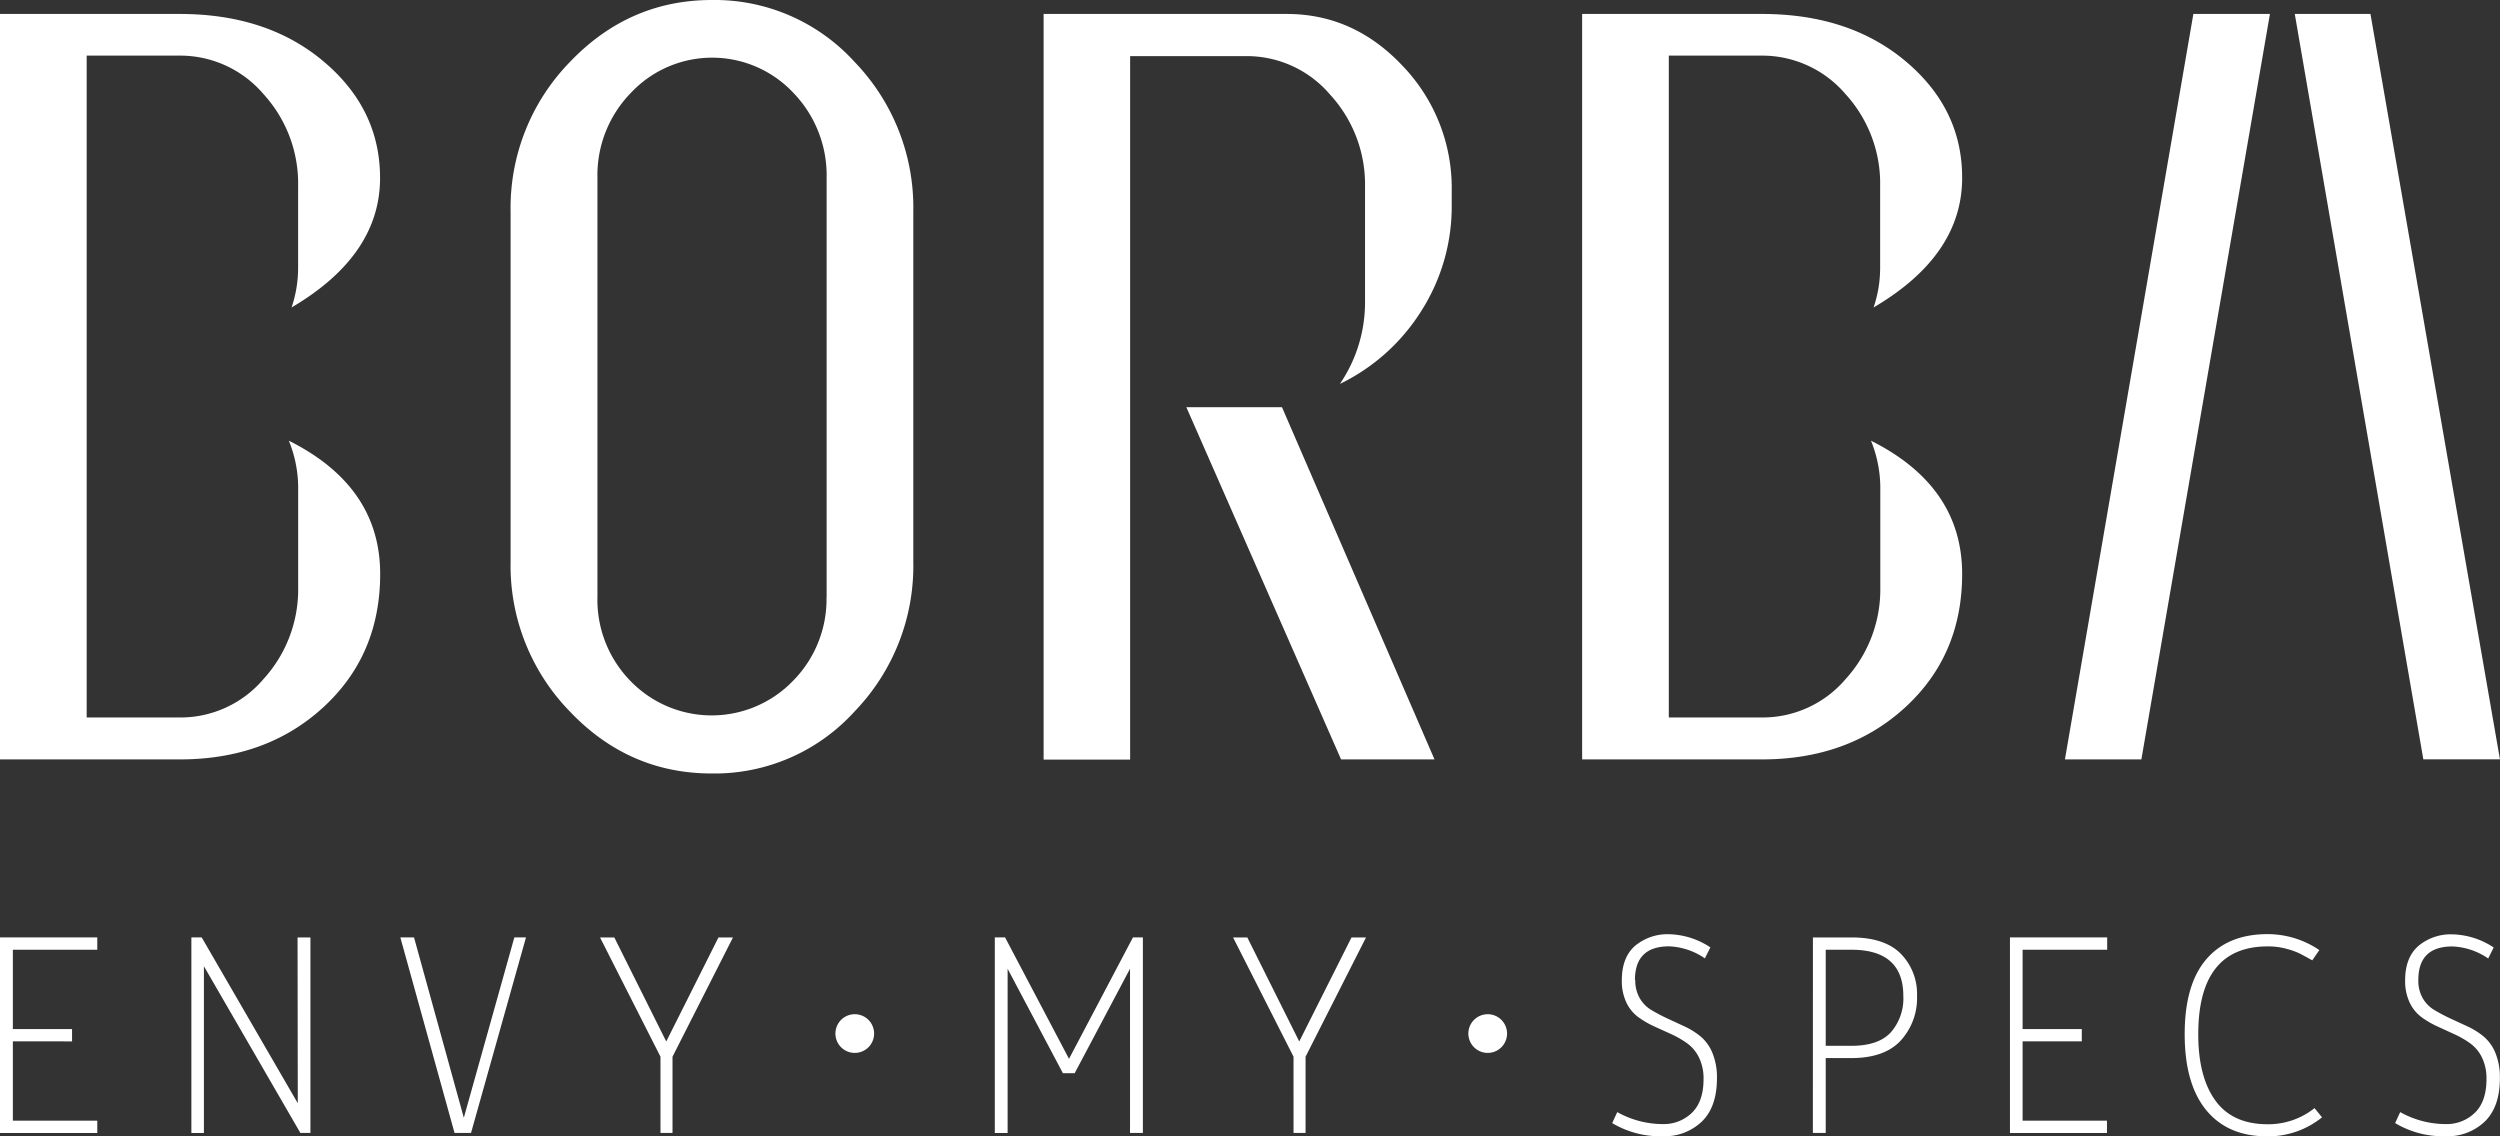<svg id="Ebene_1" data-name="Ebene 1" xmlns="http://www.w3.org/2000/svg" viewBox="0 0 454.86 206.75"><rect x="0" y="0" width="454.86" height="206.75" fill="#333333" stroke="none"/><defs><style>.cls-1{fill:#fff;}</style></defs><title>BORBA_Logo_Subline_white</title><path class="cls-1" d="M69.17,104.43q0,14.75-10.34,24.25T32.7,138.17H0V2.54H32.7q15.93,0,26.19,8.65T69.15,32.38q0,14.08-16.1,23.56a22.43,22.43,0,0,0,1.19-7.12V33.91a24.12,24.12,0,0,0-6.3-16.79,19.93,19.93,0,0,0-15.32-7H15.77V130.54H32.63a19.81,19.81,0,0,0,15.32-7,24.19,24.19,0,0,0,6.3-16.7V88.66a22.73,22.73,0,0,0-1.7-8.48Q69.17,88.5,69.17,104.43Zm97-2.2a38.12,38.12,0,0,1-10.68,27.21,34.38,34.38,0,0,1-26,11.29q-15.09,0-25.83-11.3a38,38,0,0,1-10.76-27.21V38.48A38,38,0,0,1,103.7,11.27Q114.46,0,129.55,0a34.41,34.41,0,0,1,25.94,11.27,38.15,38.15,0,0,1,10.68,27.21Zm-15.77,6.44V32.38a21.63,21.63,0,0,0-6.07-15.51A20.27,20.27,0,0,0,115.68,16q-.42.4-.83.83a21.46,21.46,0,0,0-6.15,15.51v76.29a21.12,21.12,0,0,0,6,15.26,20.56,20.56,0,0,0,29.07.5l.5-.5a21.13,21.13,0,0,0,6.11-15.26ZM264.13,37.3a35.34,35.34,0,0,1-5.51,19.24,36,36,0,0,1-14.83,13.31,26.37,26.37,0,0,0,4.57-15.12V33.91A24.14,24.14,0,0,0,242,17.21a19.92,19.92,0,0,0-15.38-7h-21v128H189.88V2.54h44.25q12.21,0,21.11,9.49a32.06,32.06,0,0,1,8.89,22.7ZM261,138.17H244L215.85,74.09h17.4Zm96-33.74q0,14.75-10.34,24.25t-26.11,9.49H287.86V2.54h32.72q15.93,0,26.19,8.65T357,32.38q0,14.08-16.11,23.56a22.41,22.41,0,0,0,1.19-7.12V33.91a24.12,24.12,0,0,0-6.3-16.79,19.93,19.93,0,0,0-15.32-7H303.63V130.54h16.86a19.82,19.82,0,0,0,15.32-7,24.2,24.2,0,0,0,6.3-16.7V88.66a22.73,22.73,0,0,0-1.7-8.48Q357,88.5,357,104.43ZM413,2.54,389.61,138.17H375.7L399.07,2.54Zm41.85,135.62H440.91L417.52,2.54h13.77ZM17.7,203.9v2.24H0V170.56H17.7v2.24H2.34v14.43H13.11v2.24H2.34V203.9Zm36.44-33.34h2.34v35.57H54.65L37.1,175.8v30.34H34.82V170.56H36.7l17.48,30.17v-.61Zm21.19,0,9.06,32.81,9.19-32.81H95.7l-10,35.57h-3l-9.86-35.57Zm36.44,0,9.45,18.93,9.5-18.93h2.64l-11,21.7v13.87h-2.19V192.26l-11-21.7Zm83.76,24.7h-2.14l-10.06-19v29.88H181V170.56h1.87l11.63,22.09,11.63-22.09h1.81v35.57h-2.34V176.26Zm31.41-24.7,9.45,18.93,9.51-18.93h2.64l-11,21.7v13.87h-2.19V192.26l-11-21.7Zm70.59,7.77a6.31,6.31,0,0,0,.82,3.3,6,6,0,0,0,2.14,2.16,32.31,32.31,0,0,0,2.87,1.51l3.15,1.46a13.62,13.62,0,0,1,2.92,1.83,7.69,7.69,0,0,1,2.14,3,11.71,11.71,0,0,1,.82,4.57q0,5.24-2.75,7.9a9.78,9.78,0,0,1-7.11,2.67,17,17,0,0,1-9.2-2.39l.92-2a17,17,0,0,0,8.23,2.18,7.36,7.36,0,0,0,5.36-2.06q2.11-2.06,2.11-6.12a8.66,8.66,0,0,0-.82-3.91,6.92,6.92,0,0,0-2.11-2.57,17.41,17.41,0,0,0-2.87-1.67l-3.21-1.46A16.34,16.34,0,0,1,298,185a7,7,0,0,1-2.11-2.64,9.14,9.14,0,0,1-.81-4q0-4.16,2.41-6.27a9.19,9.19,0,0,1,6.28-2.11,14.16,14.16,0,0,1,7.42,2.39l-1,2a12.31,12.31,0,0,0-6.5-2.19q-6.22,0-6.22,6.13Zm32.32-7.77h7q6,0,8.94,2.92a10.42,10.42,0,0,1,3,7.75,11.42,11.42,0,0,1-3,8.13q-2.95,3.15-8.94,3.15h-4.67v13.62h-2.34Zm7,2.24h-4.67v17.48h4.67q4.93,0,7.19-2.47a9.36,9.36,0,0,0,2.26-6.58q0-8.43-9.45-8.43Zm46.5,31.1v2.24H365.7V170.56h17.69v2.24H368v14.43h10.77v2.24H368V203.9Zm37.76-2.29,1.37,1.68a15.56,15.56,0,0,1-10,3.46q-7.17,0-11.08-4.78t-3.91-13.82q0-9,3.91-13.59t11.13-4.6a16.77,16.77,0,0,1,9.46,2.9l-1.29,1.87q-1.43-.81-2.29-1.25a14,14,0,0,0-2.44-.86,12.59,12.59,0,0,0-3.35-.43q-12.66,0-12.66,16,0,7.77,3.13,12.07t9.53,4.29a13.5,13.5,0,0,0,8.49-2.93ZM440,178.33a6.32,6.32,0,0,0,.81,3.3,6,6,0,0,0,2.14,2.16,32.06,32.06,0,0,0,2.87,1.51l3.15,1.46a13.62,13.62,0,0,1,2.92,1.83,7.71,7.71,0,0,1,2.14,3,11.72,11.72,0,0,1,.81,4.57q0,5.24-2.75,7.9a9.77,9.77,0,0,1-7.11,2.67,17,17,0,0,1-9.2-2.39l.92-2a17,17,0,0,0,8.23,2.18,7.36,7.36,0,0,0,5.36-2.06q2.11-2.06,2.11-6.12a8.68,8.68,0,0,0-.81-3.91,6.93,6.93,0,0,0-2.11-2.57,17.33,17.33,0,0,0-2.87-1.67l-3.19-1.46a16.36,16.36,0,0,1-2.9-1.71,7.06,7.06,0,0,1-2.11-2.64,9.14,9.14,0,0,1-.81-4q0-4.16,2.41-6.27a9.19,9.19,0,0,1,6.28-2.11,14.16,14.16,0,0,1,7.42,2.39l-1,2a12.31,12.31,0,0,0-6.5-2.19q-6.22,0-6.21,6.13Zm-169.32,6.2a3.52,3.52,0,1,0,3.52,3.52h0A3.52,3.52,0,0,0,270.7,184.53Zm-115.16,0a3.52,3.52,0,1,0,3.52,3.52,3.52,3.52,0,0,0-3.52-3.52h0Z" transform="translate(0 0)"/></svg>
